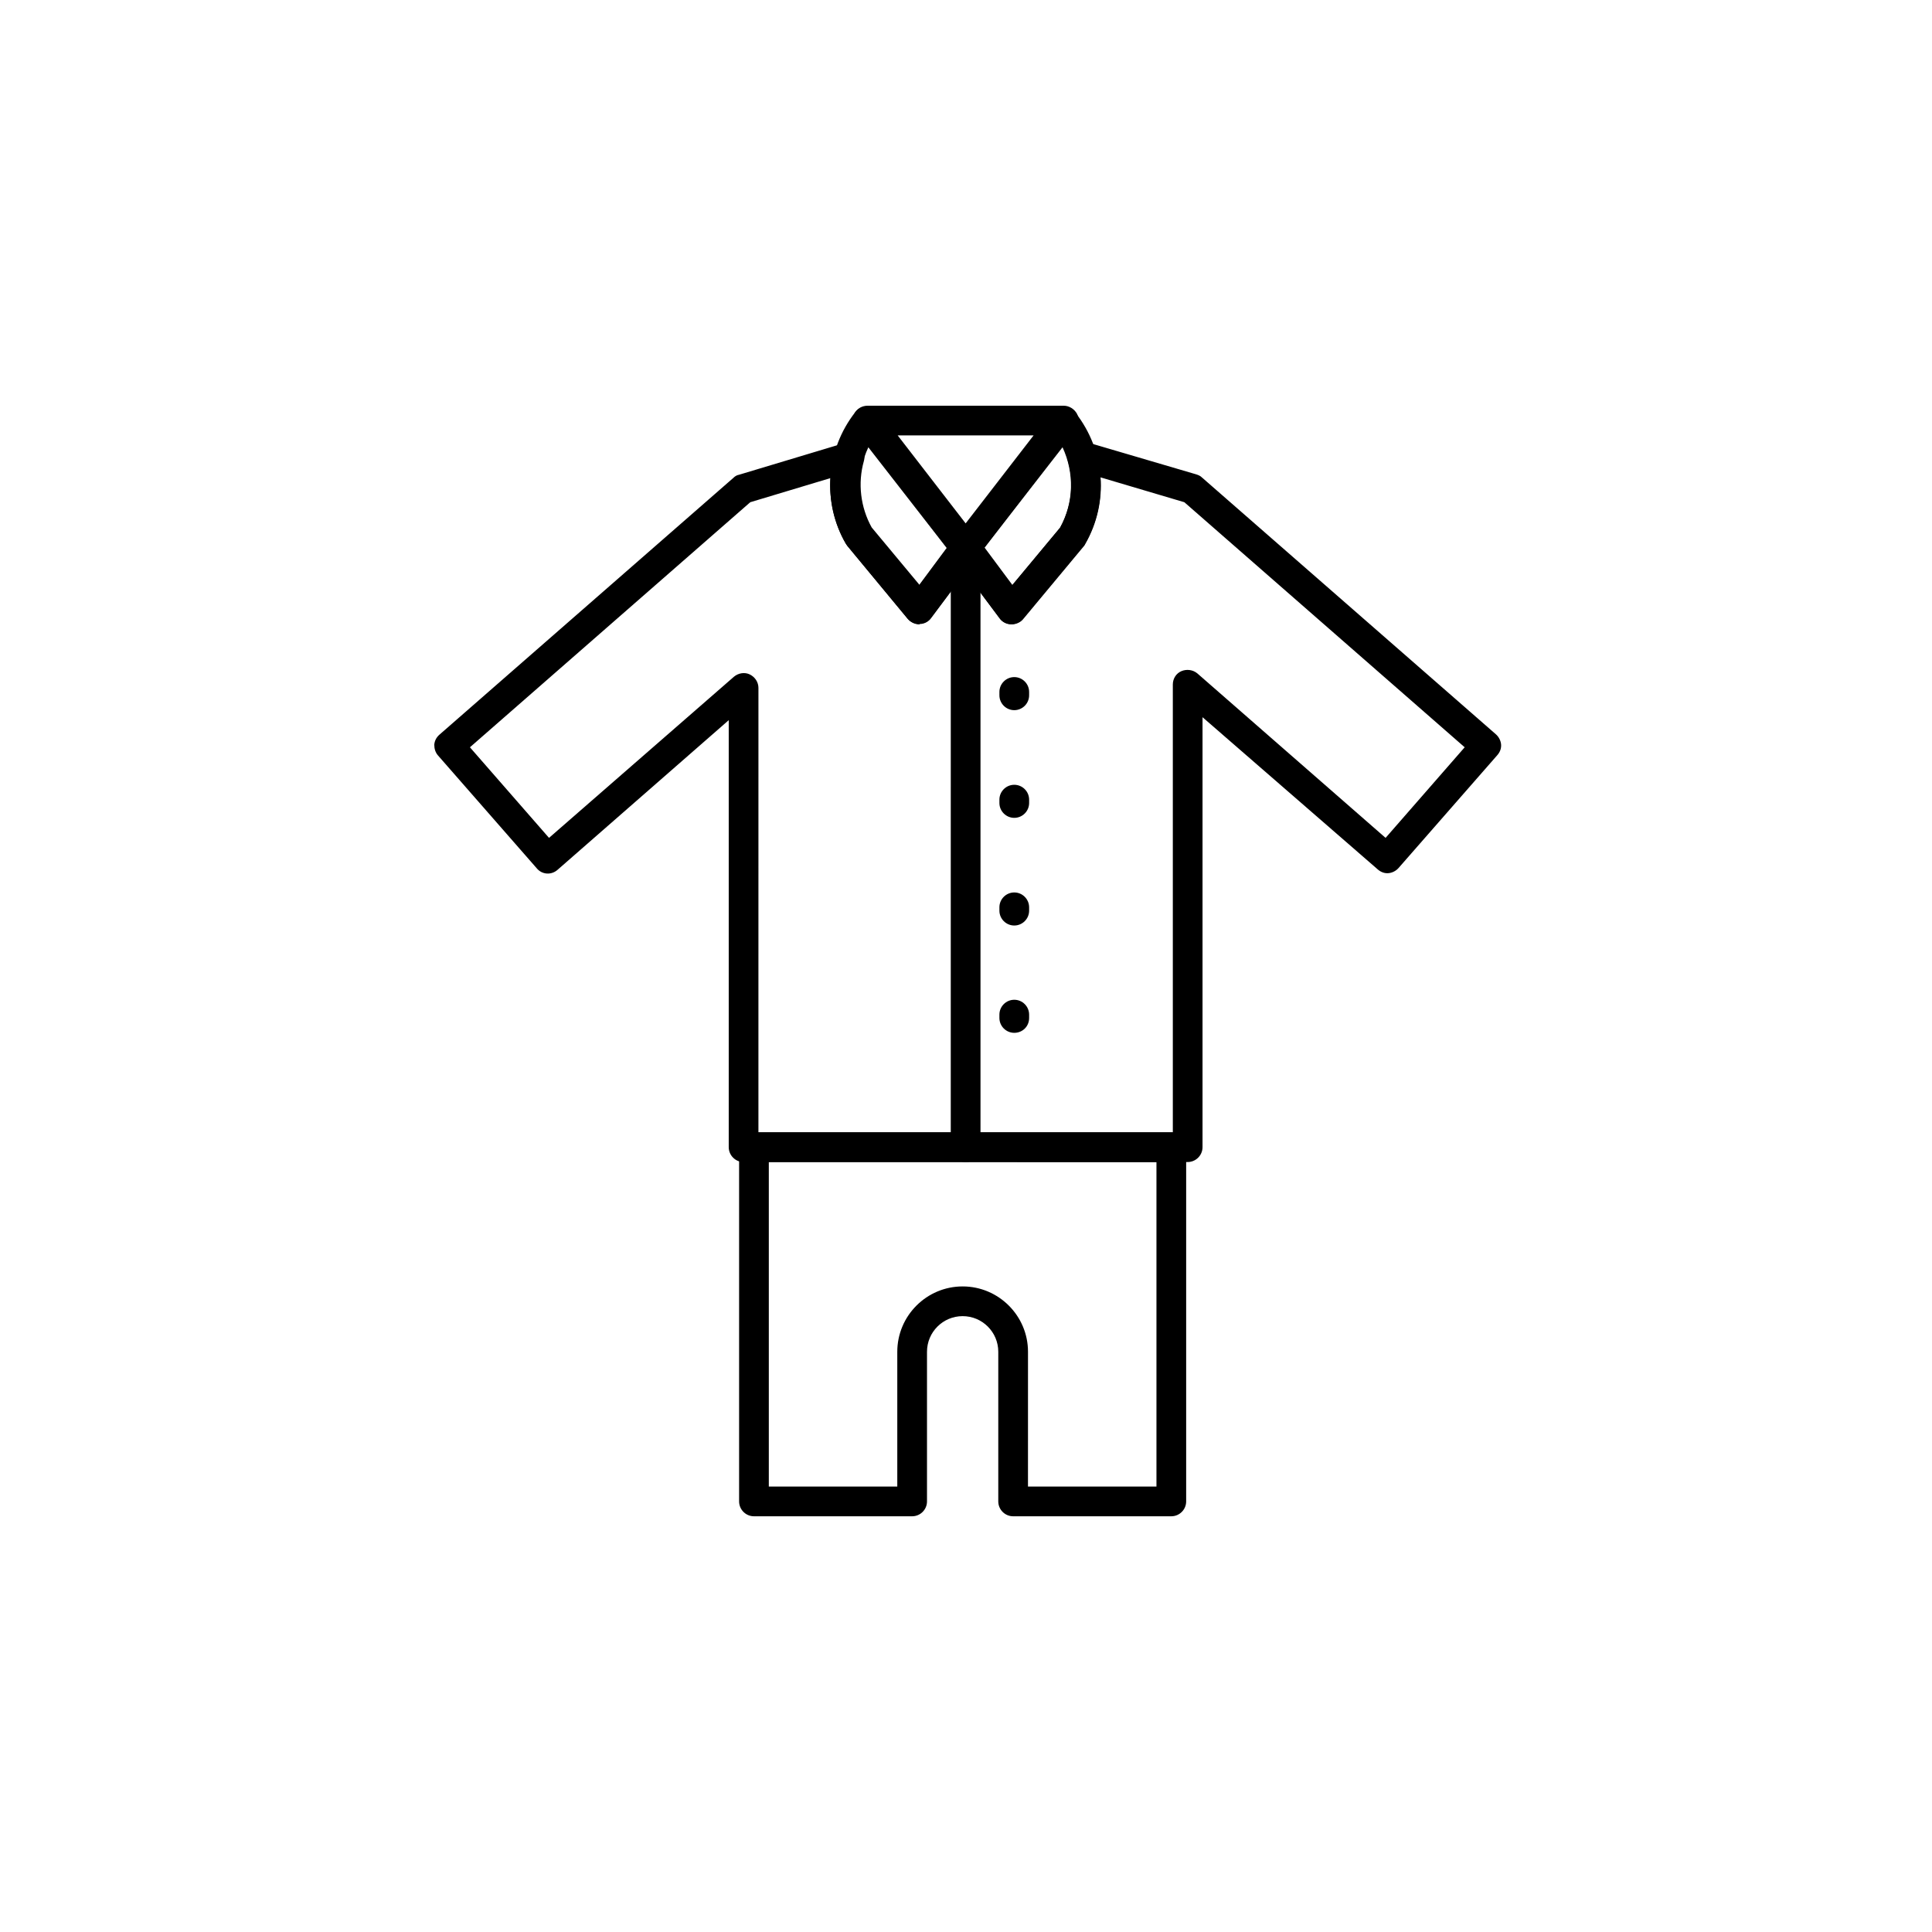 <?xml version="1.0" encoding="UTF-8"?>
<!-- Uploaded to: SVG Repo, www.svgrepo.com, Generator: SVG Repo Mixer Tools -->
<svg fill="#000000" width="800px" height="800px" version="1.1" viewBox="144 144 512 512" xmlns="http://www.w3.org/2000/svg">
 <g>
  <path d="m458.74 451.95h-117.68c-2.164 0-3.938-1.77-3.938-3.938v-113.16l-45.363 39.656c-1.672 1.477-4.133 1.277-5.512-0.395l-26.176-29.914c-0.688-0.789-0.984-1.77-0.984-2.856 0.098-1.082 0.59-1.969 1.379-2.656l77.934-68.094c0.395-0.395 0.887-0.688 1.477-0.789l28.141-8.461c1.379-0.395 2.856 0 3.938 0.984 0.984 0.984 1.379 2.461 0.984 3.836-1.672 5.902-0.887 12.301 2.066 17.613l12.695 15.254 9.152-12.301c0.789-0.984 1.871-1.574 3.148-1.574s2.461 0.59 3.148 1.574l9.152 12.301 12.695-15.254c2.953-5.41 3.738-11.809 1.969-17.809-0.395-1.379 0-2.856 0.984-3.836 0.984-0.984 2.461-1.379 3.938-0.984l29.125 8.562c0.59 0.195 1.082 0.395 1.477 0.789l77.934 68.094c0.789 0.688 1.277 1.672 1.379 2.656 0.098 1.082-0.297 2.066-0.984 2.856l-26.176 29.914c-0.688 0.789-1.672 1.277-2.656 1.379-1.082 0.098-2.066-0.297-2.856-0.984l-46.449-40.348v113.95c0 2.164-1.77 3.934-3.938 3.934zm-113.75-7.871h109.82v-118.67c0-1.574 0.887-2.953 2.262-3.543 1.379-0.59 3.051-0.395 4.231 0.59l49.891 43.59 20.961-24.008-74.293-64.945-22.238-6.594c0.395 6.102-0.984 12.203-4.035 17.516-0.098 0.195-0.195 0.395-0.395 0.59l-16.137 19.387c-0.789 0.887-1.969 1.477-3.148 1.379-1.18 0-2.363-0.59-3.051-1.574l-9.055-12.102-9.055 12.102c-0.688 0.984-1.871 1.574-3.051 1.574-1.18 0-2.363-0.492-3.148-1.379l-16.035-19.383c-0.098-0.195-0.297-0.395-0.395-0.59-3.051-5.215-4.43-11.316-4.035-17.32l-21.254 6.394-74.293 64.945 20.961 24.008 49.004-42.707c1.18-0.984 2.856-1.277 4.231-0.59 1.379 0.688 2.262 2.066 2.262 3.543z"/>
  <path d="m399.9 293.14c-1.18 0-2.363-0.59-3.148-1.574l-25.977-33.75c-0.887-1.18-1.082-2.754-0.395-4.133 0.688-1.379 2.066-2.164 3.543-2.164h51.957c1.477 0 2.856 0.887 3.543 2.164 0.688 1.379 0.492 2.953-0.395 4.133l-25.977 33.75c-0.789 0.984-1.969 1.574-3.152 1.574zm-18.004-33.754 18.008 23.32 18.008-23.32z"/>
  <path d="m412.1 309.47h-0.098c-1.18 0-2.363-0.59-3.051-1.574l-12.203-16.336c-1.082-1.379-1.082-3.344 0.098-4.723l26.074-33.457c0.789-0.984 1.871-1.477 3.051-1.477 1.18 0 2.363 0.59 3.051 1.477 7.871 10.035 8.953 23.715 2.559 34.832-0.098 0.195-0.195 0.395-0.395 0.59l-16.137 19.387c-0.688 0.789-1.867 1.281-2.949 1.281zm-7.281-20.27 7.379 9.938 12.695-15.254c3.738-6.691 3.836-14.562 0.688-21.352z"/>
  <path d="m387.7 309.47c-1.18 0-2.262-0.492-3.051-1.379l-16.137-19.48c-0.098-0.195-0.297-0.395-0.395-0.59-6.297-11.121-5.312-24.797 2.559-34.832 0.789-0.984 1.871-1.477 3.051-1.477 1.18 0 2.363 0.59 3.051 1.477l26.074 33.457c1.082 1.379 1.082 3.344 0.098 4.723l-12.203 16.336c-0.688 0.984-1.871 1.574-3.051 1.574 0.102 0.191 0.004 0.191 0.004 0.191zm-12.891-25.582 12.695 15.254 7.379-9.938-20.762-26.668c-3.152 6.688-3.051 14.66 0.688 21.352z"/>
  <path d="m399.9 451.95c-2.164 0-3.938-1.77-3.938-3.938l0.004-158.82c0-2.164 1.77-3.938 3.938-3.938 2.164 0 3.938 1.77 3.938 3.938v158.92c-0.004 2.066-1.773 3.836-3.941 3.836z"/>
  <path d="m412.79 332.2c-2.164 0-3.938-1.77-3.938-3.938v-0.887c0-2.164 1.77-3.938 3.938-3.938 2.164 0 3.938 1.77 3.938 3.938v0.887c0 2.168-1.77 3.938-3.938 3.938z"/>
  <path d="m412.79 360.74c-2.164 0-3.938-1.77-3.938-3.938v-0.887c0-2.164 1.77-3.938 3.938-3.938 2.164 0 3.938 1.77 3.938 3.938v0.887c0 2.164-1.77 3.938-3.938 3.938z"/>
  <path d="m412.79 389.27c-2.164 0-3.938-1.77-3.938-3.938v-0.887c0-2.164 1.77-3.938 3.938-3.938 2.164 0 3.938 1.77 3.938 3.938v0.887c0 2.164-1.77 3.938-3.938 3.938z"/>
  <path d="m412.79 417.71c-2.164 0-3.938-1.77-3.938-3.938v-0.887c0-2.164 1.77-3.938 3.938-3.938 2.164 0 3.938 1.77 3.938 3.938v0.887c0 2.266-1.77 3.938-3.938 3.938z"/>
  <path d="m454.41 545.83h-41.918c-2.164 0-3.938-1.77-3.938-3.938v-39.656c0-5.215-4.231-9.445-9.445-9.445-5.215 0-9.445 4.231-9.445 9.445v39.656c0 2.164-1.77 3.938-3.938 3.938h-41.918c-2.164 0-3.938-1.77-3.938-3.938v-93.875c0-2.164 1.77-3.938 3.938-3.938h110.6c2.164 0 3.938 1.77 3.938 3.938v93.875c0 2.164-1.773 3.938-3.938 3.938zm-37.984-7.871h34.047v-86l-102.73-0.004v86h34.047v-35.719c0-9.543 7.773-17.32 17.32-17.32 9.543 0 17.32 7.773 17.32 17.32z"/>
 </g>
</svg>